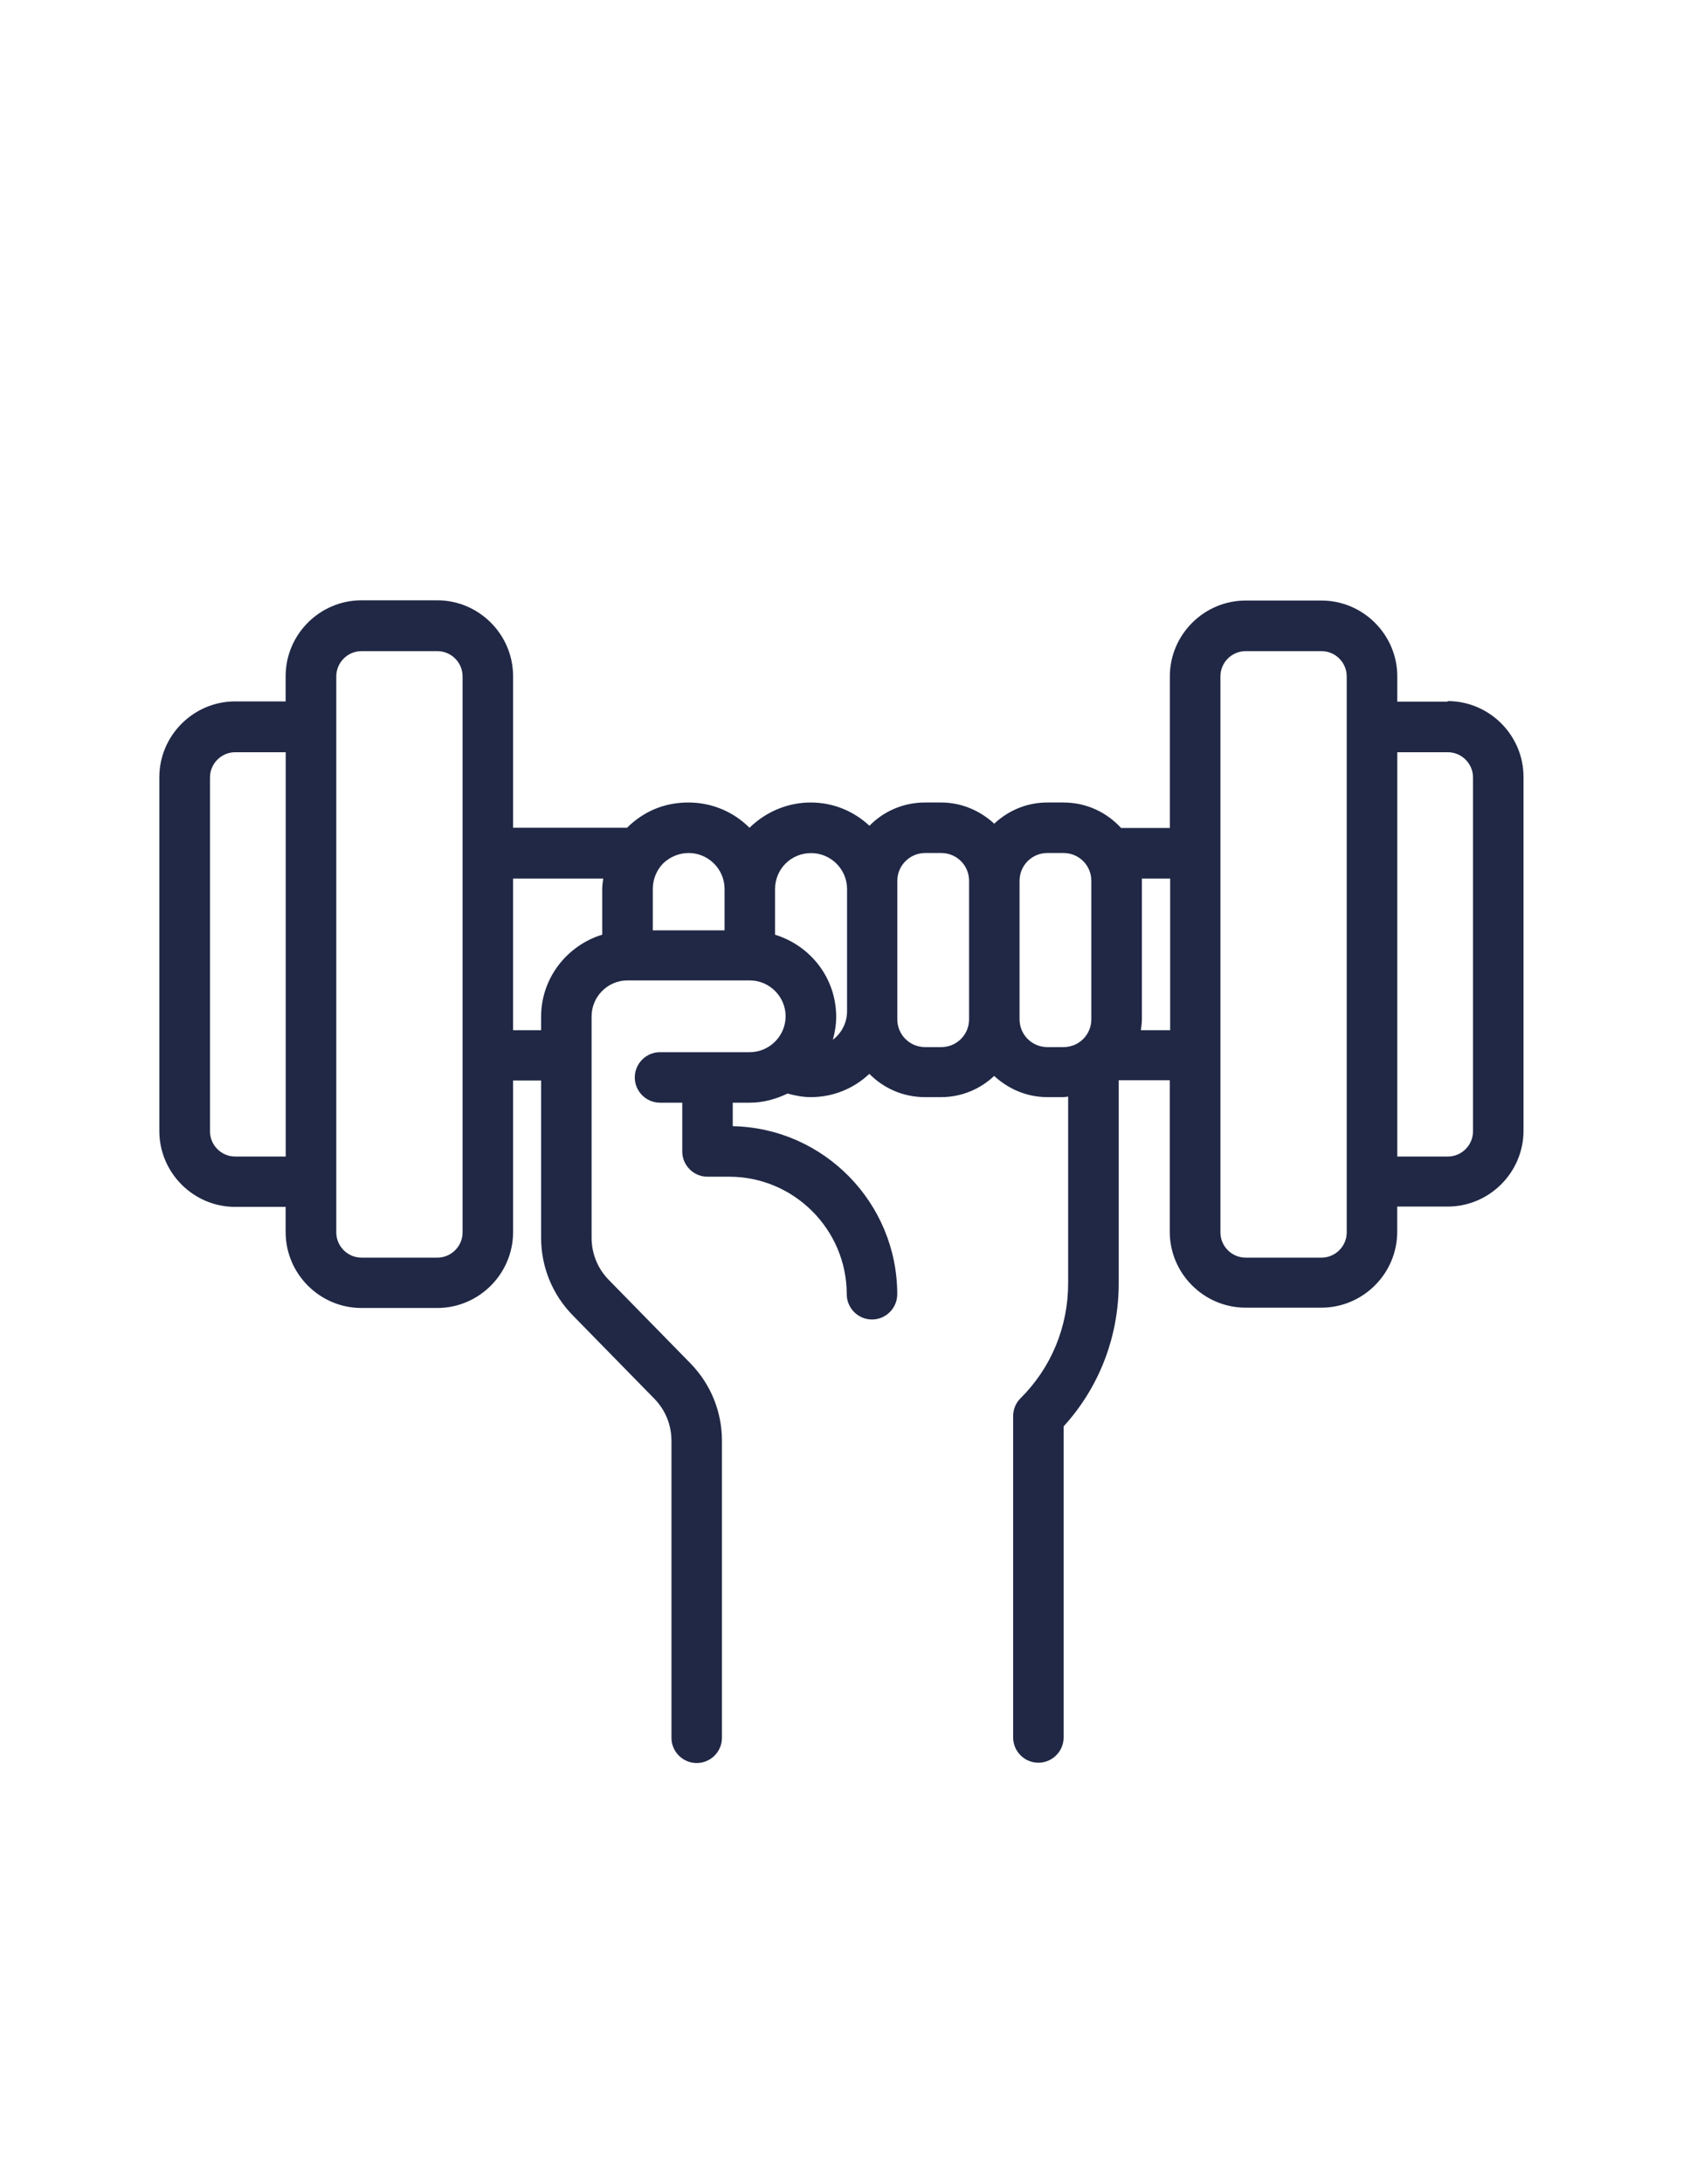 <?xml version="1.0" encoding="UTF-8"?>
<svg id="Capa_1" xmlns="http://www.w3.org/2000/svg" version="1.1" viewBox="0 0 212 275">
  <!-- Generator: Adobe Illustrator 29.1.0, SVG Export Plug-In . SVG Version: 2.1.0 Build 142)  -->
  <defs>
    <style>
      .st0 {
        fill: #202845;
      }
    </style>
  </defs>
  <path class="st0" d="M182.37,88.35h-6.36v-3.18c0-5.25-4.3-9.55-9.55-9.55h-9.55c-5.25,0-9.55,4.3-9.55,9.55v19.09h-6.14c-1.81-1.97-4.36-3.21-7.26-3.21h-2.04c-2.58,0-4.93,1.02-6.68,2.67-1.75-1.62-4.1-2.67-6.68-2.67h-2.04c-2.74,0-5.22,1.11-7,2.93-1.94-1.81-4.52-2.93-7.38-2.93s-5.6,1.11-7.73,3.18c-1.97-1.97-4.68-3.18-7.7-3.18s-5.63,1.11-7.73,3.18h-14.35v-19.09c0-5.25-4.3-9.55-9.55-9.55h-9.55c-5.25,0-9.55,4.3-9.55,9.55v3.18h-6.36c-5.25,0-9.55,4.3-9.55,9.55v44.55c0,5.25,4.3,9.55,9.55,9.55h6.36v3.18c0,5.25,4.3,9.55,9.55,9.55h9.55c5.25,0,9.55-4.3,9.55-9.55v-19.09h3.53v19.79c0,3.66,1.4,7.13,3.98,9.77l10.28,10.5c1.4,1.43,2.16,3.31,2.16,5.31v37.39c0,1.75,1.43,3.18,3.18,3.18s3.18-1.43,3.18-3.18v-37.39c0-3.66-1.4-7.13-3.98-9.77l-10.28-10.5c-1.4-1.43-2.16-3.31-2.16-5.31v-27.88c0-2.48,2.04-4.52,4.52-4.52h15.4c2.48,0,4.52,2.04,4.52,4.52s-2.04,4.52-4.52,4.52h-11.3c-1.75,0-3.18,1.43-3.18,3.18s1.43,3.18,3.18,3.18h2.8v6.14c0,1.75,1.43,3.18,3.18,3.18h2.74c8.15,0,14.8,6.65,14.8,14.8,0,1.75,1.43,3.18,3.18,3.18s3.18-1.43,3.18-3.18c0-11.52-9.26-20.94-20.72-21.16v-2.96h2.13c1.72,0,3.31-.45,4.77-1.15.95.25,1.91.45,2.93.45,2.86,0,5.44-1.11,7.38-2.93,1.78,1.81,4.26,2.93,7,2.93h2.04c2.58,0,4.93-1.02,6.68-2.67,1.75,1.62,4.1,2.67,6.68,2.67h2.04c.19,0,.41-.06.6-.06v23.48c0,5.5-2.13,10.66-6.01,14.51-.6.6-.92,1.4-.92,2.26v40.44c0,1.75,1.43,3.18,3.18,3.18s3.18-1.43,3.18-3.18v-39.17c4.49-4.93,6.94-11.3,6.94-18.04v-25.55h6.43v19.09c0,5.25,4.3,9.55,9.55,9.55h9.55c5.25,0,9.55-4.3,9.55-9.55v-3.18h6.36c5.25,0,9.55-4.3,9.55-9.55v-44.55c0-5.25-4.3-9.55-9.55-9.55v.07ZM91.27,111.93v5.22h-9.04v-5.22c0-1.21.48-2.35,1.27-3.18.89-.86,2.04-1.34,3.25-1.34,2.48,0,4.52,2.04,4.52,4.52h0ZM29.63,145.63c-1.75,0-3.18-1.43-3.18-3.18v-44.55c0-1.75,1.43-3.18,3.18-3.18h6.36v50.91h-6.36ZM58.27,155.18c0,1.75-1.43,3.18-3.18,3.18h-9.55c-1.75,0-3.18-1.43-3.18-3.18v-70.01c0-1.75,1.43-3.18,3.18-3.18h9.55c1.75,0,3.18,1.43,3.18,3.18v70.01ZM68.16,128.03v1.69h-3.53v-19.09h11.36c-.06.45-.13.86-.13,1.3v5.76c-4.45,1.37-7.7,5.47-7.7,10.34h0ZM104.92,130.9c.25-.92.41-1.88.41-2.86,0-4.9-3.25-8.97-7.7-10.34v-5.76c0-1.21.48-2.35,1.3-3.18.86-.86,2-1.34,3.25-1.34,2.48,0,4.52,2.04,4.52,4.52v15.4c0,1.46-.7,2.74-1.75,3.56h-.03ZM118.57,131.85h-2.04c-1.94,0-3.5-1.56-3.5-3.5v-17.44c0-1.94,1.59-3.5,3.5-3.5h2.04c1.94,0,3.5,1.56,3.5,3.5v17.44c0,1.94-1.56,3.5-3.5,3.5ZM131.93,131.85c-1.94,0-3.5-1.56-3.5-3.5v-17.44c0-1.94,1.56-3.5,3.5-3.5h2.04c1.94,0,3.5,1.56,3.5,3.5v17.44c0,1.94-1.56,3.5-3.5,3.5h-2.04ZM143.71,129.72c.06-.45.13-.89.13-1.37v-17.72h3.56v19.09h-3.69ZM169.64,155.18c0,1.75-1.43,3.18-3.18,3.18h-9.55c-1.75,0-3.18-1.43-3.18-3.18v-70.01c0-1.75,1.43-3.18,3.18-3.18h9.55c1.75,0,3.18,1.43,3.18,3.18v70.01ZM185.55,142.45c0,1.75-1.43,3.18-3.18,3.18h-6.36v-50.91h6.36c1.75,0,3.18,1.43,3.18,3.18v44.55Z"/>
</svg>